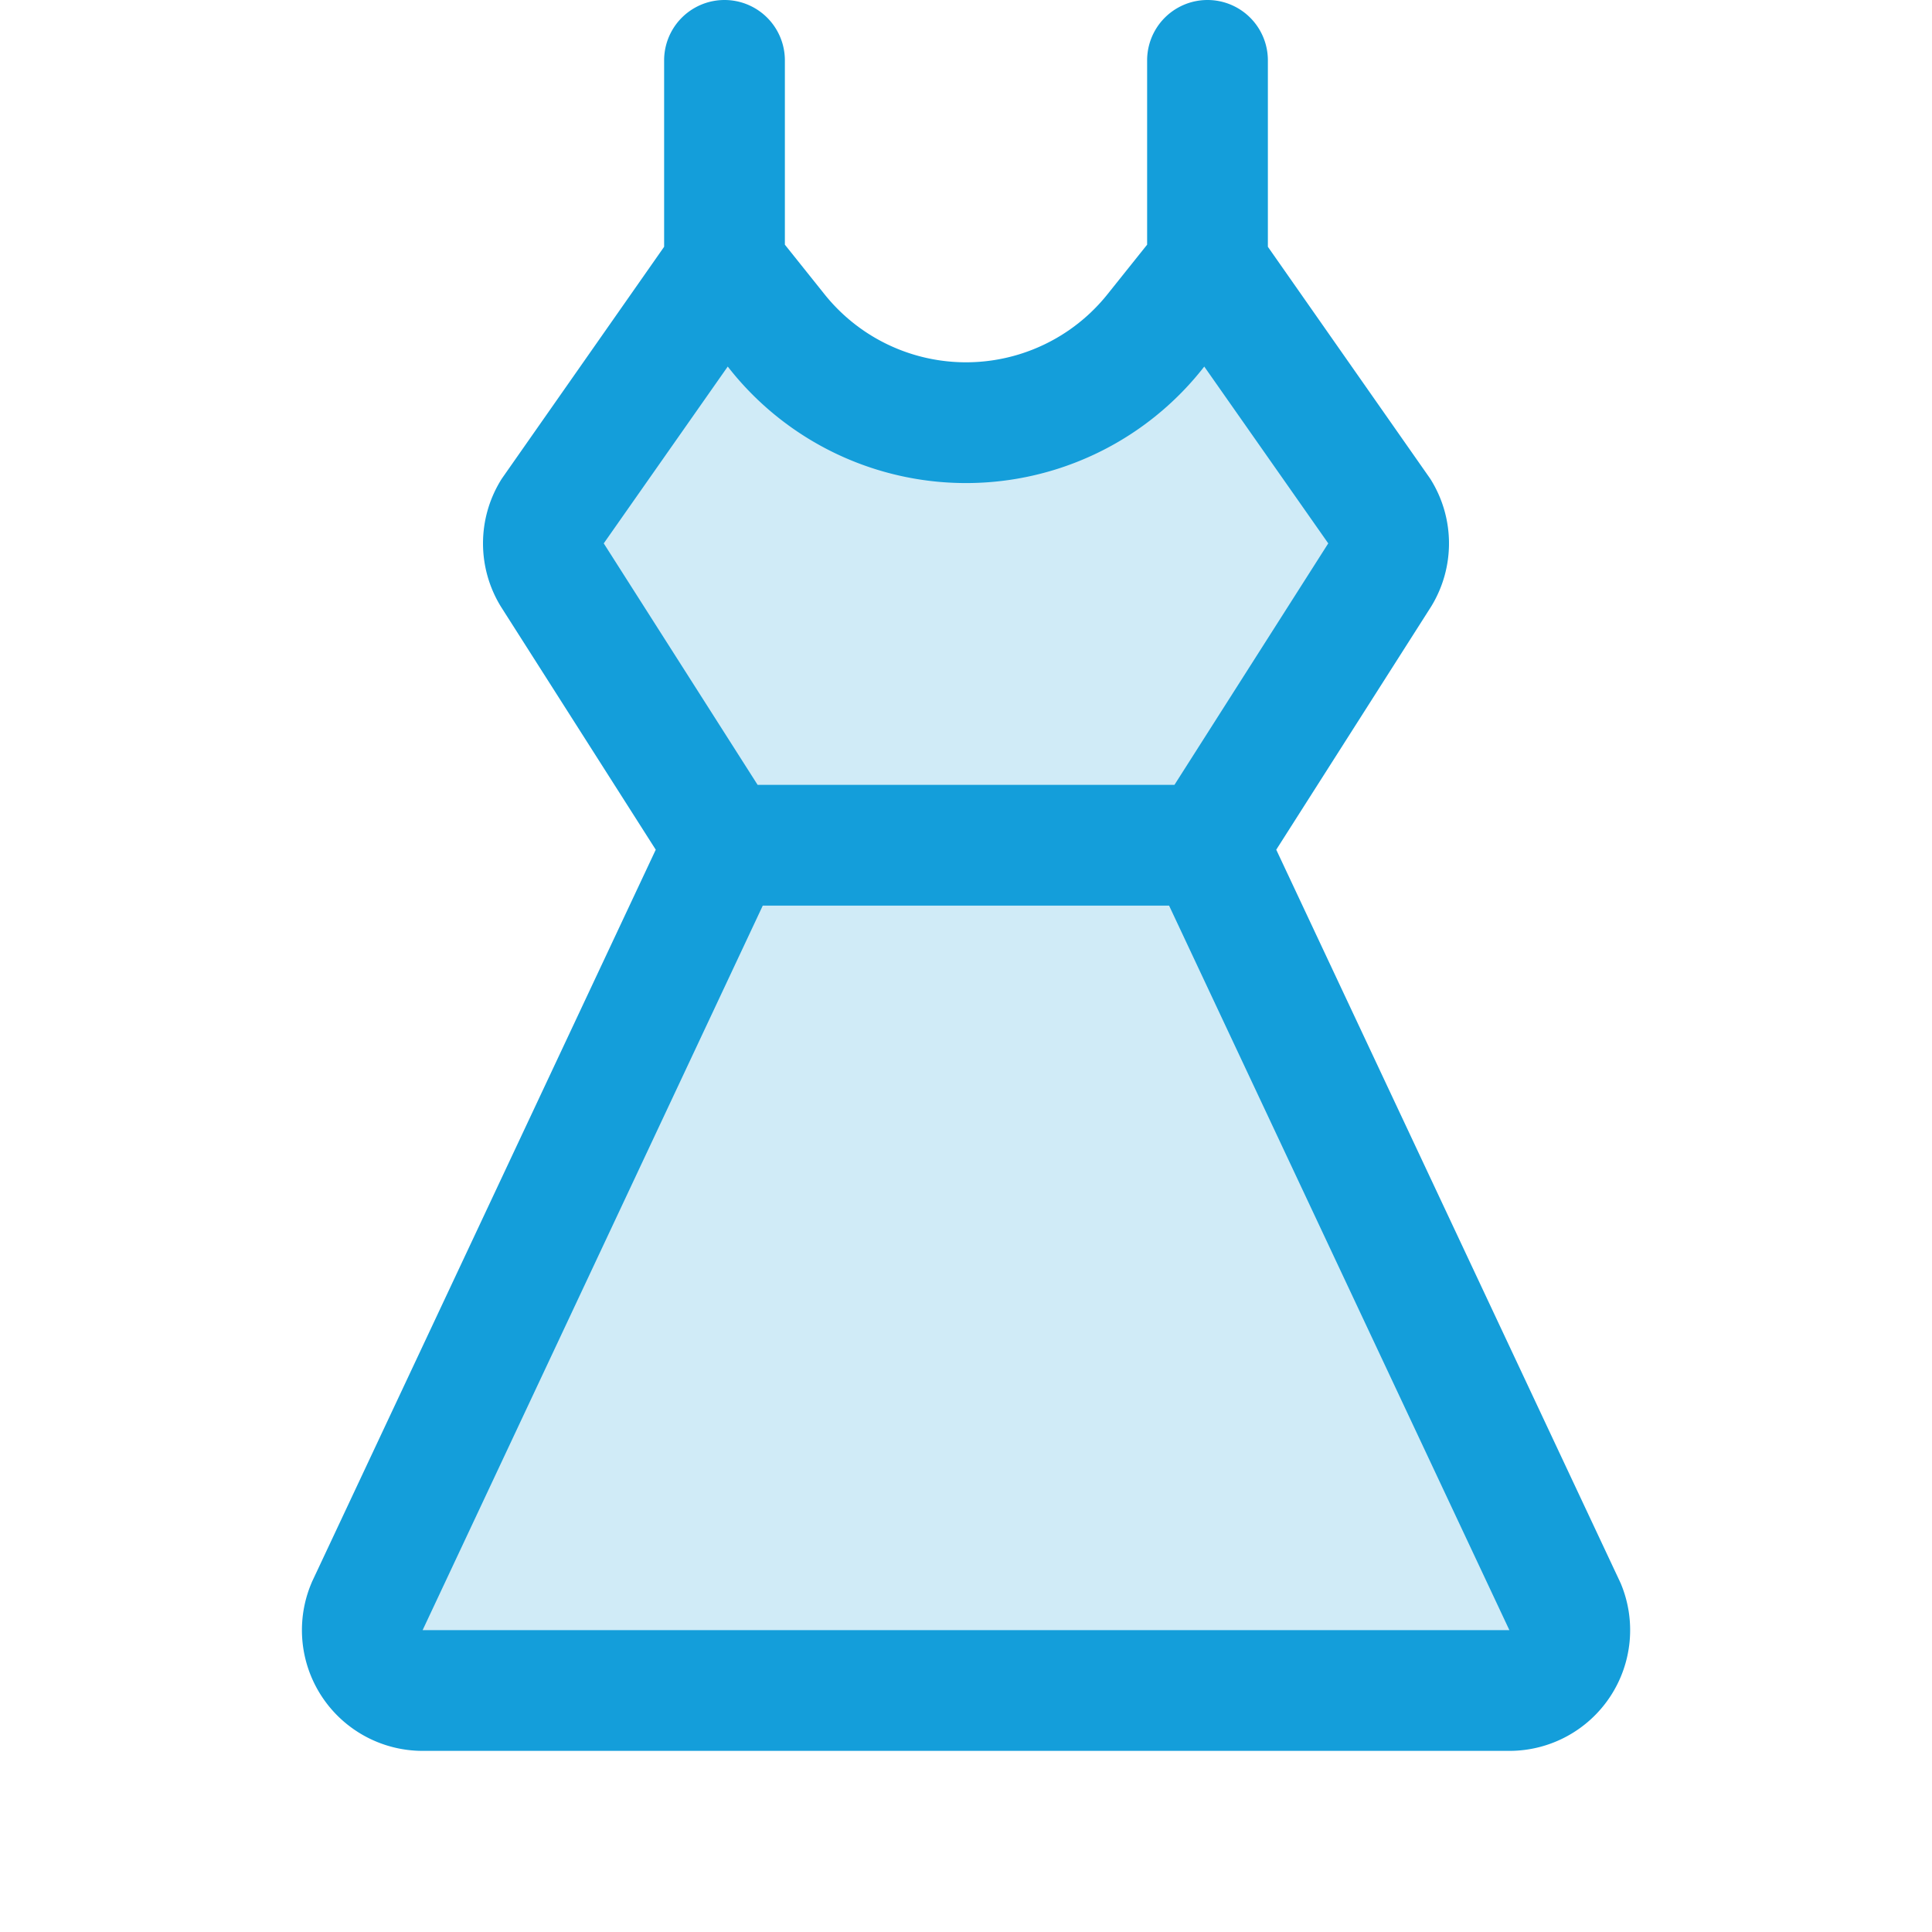 <svg xmlns="http://www.w3.org/2000/svg" width="80" height="80" fill="#149eda" viewBox="0 0 256 256"><path d="M200,224H56a8,8,0,0,1-7.35-11.15L96,112,73.14,76.12a8,8,0,0,1,0-8.24L96,35.23,103,44a32,32,0,0,0,50,0l7-8.76,22.86,32.65a8,8,0,0,1,0,8.24L160,112l47.34,100.85A8,8,0,0,1,200,224Z" opacity="0.2"></path><path d="M214.7,209.7a1.89,1.89,0,0,0-.11-.25l-45.48-96.86,20.5-32.18.11-.18a16,16,0,0,0,0-16.46c-.09-.16-.2-.32-.3-.47L168,32.7V8a8,8,0,0,0-16,0V32.42L146.74,39a24,24,0,0,1-37.48,0L104,32.42V8A8,8,0,0,0,88,8V32.7L66.58,63.3c-.1.15-.21.31-.3.47a16,16,0,0,0,0,16.46l.11.18,20.5,32.18L41.41,209.45a1.89,1.89,0,0,0-.11.25A16,16,0,0,0,56,232H200a16,16,0,0,0,14.71-22.3ZM80,72,96.43,48.57l.33.42a40,40,0,0,0,62.48,0l.33-.42L176,72l-20.38,32H100.39ZM56,216l45.07-96h53.84L200,216Z"></path></svg>